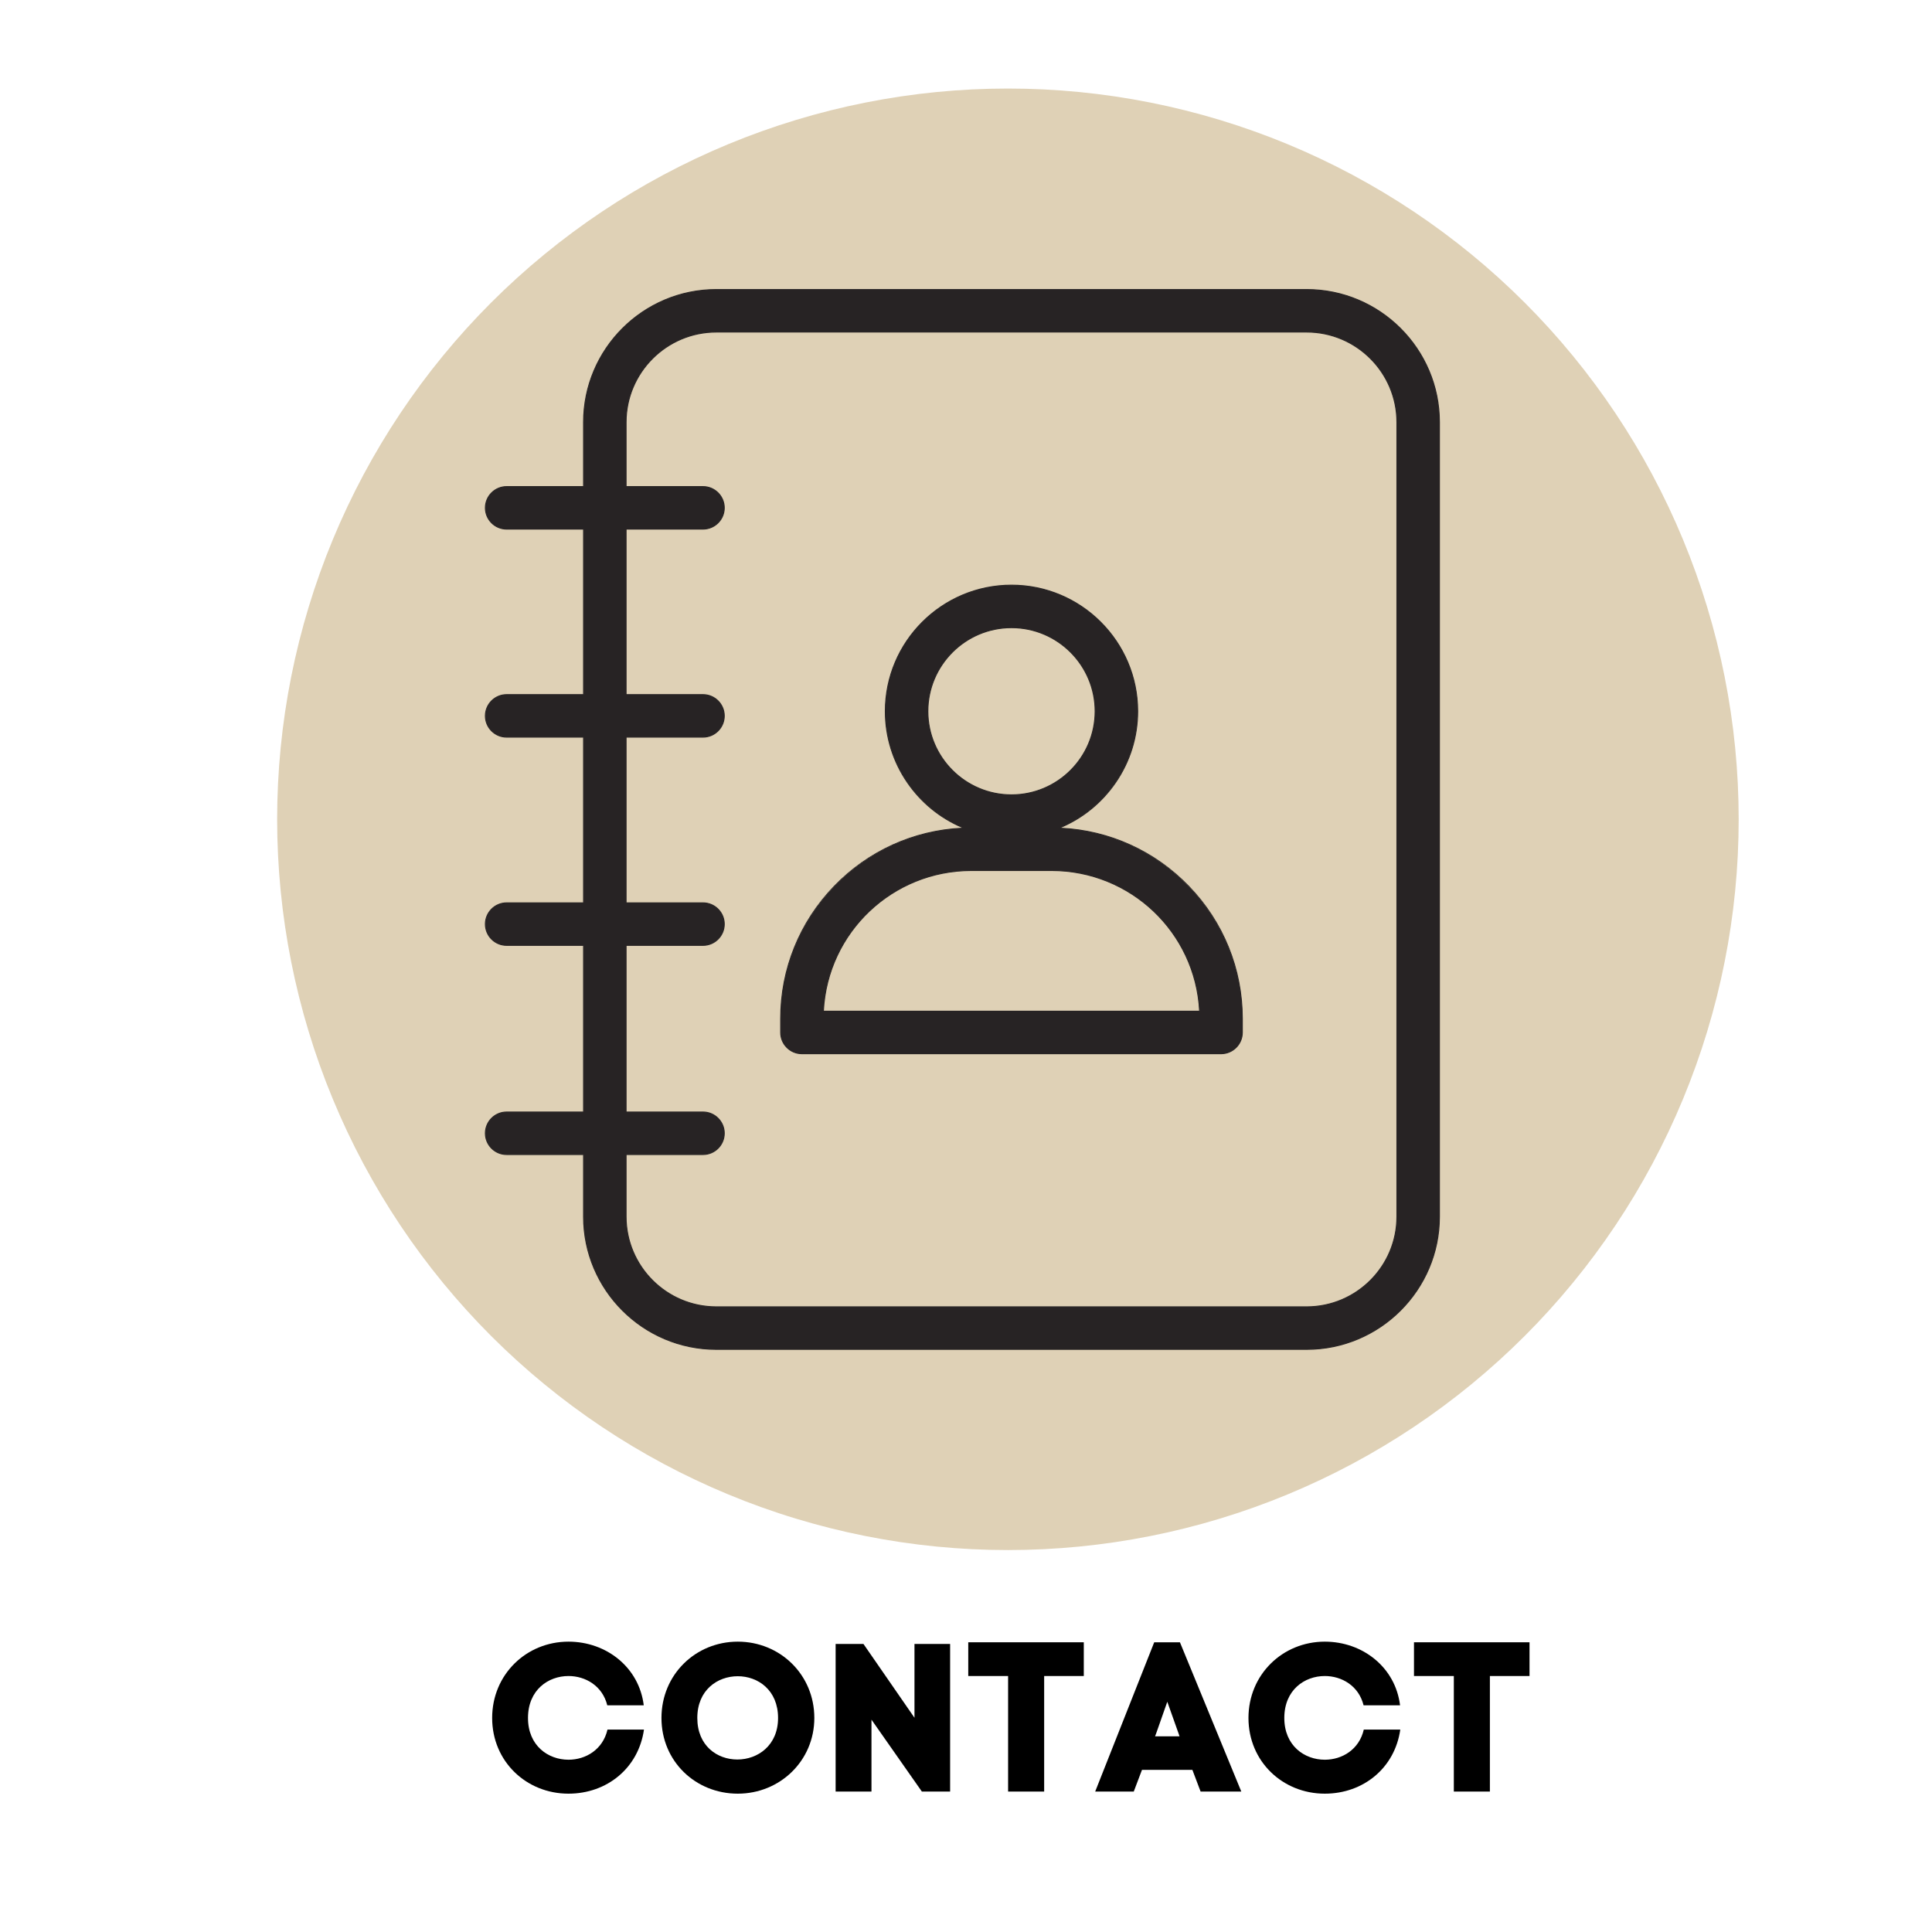<svg xmlns="http://www.w3.org/2000/svg" xmlns:xlink="http://www.w3.org/1999/xlink" width="1080" zoomAndPan="magnify" viewBox="0 0 810 810" height="1080" preserveAspectRatio="xMidYMid meet" version="1.0"><defs><g/><clipPath id="6ae7731aa8"><path d="M 116.195 37.121 L 728.945 37.121 L 728.945 649.871 L 116.195 649.871 Z M 116.195 37.121 " clip-rule="nonzero"/></clipPath><clipPath id="9658e13f64"><path d="M 203.246 121.188 L 603.746 121.188 L 603.746 565.938 L 203.246 565.938 Z M 203.246 121.188 " clip-rule="nonzero"/></clipPath><clipPath id="ac4c2f6e3e"><path d="M 203.293 121.188 L 603.691 121.188 L 603.691 565.926 L 203.293 565.926 Z M 203.293 121.188 " clip-rule="nonzero"/></clipPath></defs><g clip-path="url(#6ae7731aa8)"><path fill="#dfd1b6" d="M 728.945 343.496 C 728.945 348.508 728.824 353.52 728.578 358.527 C 728.332 363.535 727.961 368.535 727.473 373.523 C 726.98 378.516 726.367 383.488 725.629 388.449 C 724.895 393.41 724.039 398.348 723.059 403.266 C 722.082 408.184 720.984 413.074 719.766 417.938 C 718.547 422.801 717.211 427.633 715.754 432.43 C 714.297 437.23 712.727 441.988 711.035 446.711 C 709.348 451.43 707.543 456.105 705.625 460.738 C 703.707 465.371 701.676 469.953 699.531 474.488 C 697.387 479.02 695.133 483.496 692.77 487.918 C 690.406 492.34 687.938 496.703 685.359 501.004 C 682.781 505.305 680.098 509.539 677.312 513.707 C 674.527 517.875 671.641 521.977 668.652 526.004 C 665.668 530.031 662.582 533.98 659.402 537.855 C 656.223 541.734 652.949 545.527 649.582 549.242 C 646.215 552.961 642.758 556.59 639.211 560.137 C 635.664 563.68 632.035 567.137 628.32 570.504 C 624.605 573.871 620.809 577.145 616.934 580.324 C 613.059 583.508 609.105 586.59 605.078 589.578 C 601.051 592.566 596.953 595.449 592.785 598.238 C 588.613 601.023 584.379 603.703 580.078 606.281 C 575.777 608.859 571.418 611.328 566.996 613.695 C 562.574 616.059 558.098 618.312 553.562 620.453 C 549.031 622.598 544.449 624.629 539.816 626.547 C 535.184 628.469 530.508 630.27 525.785 631.961 C 521.066 633.648 516.305 635.223 511.508 636.676 C 506.711 638.133 501.879 639.469 497.016 640.688 C 492.152 641.906 487.262 643.004 482.344 643.984 C 477.426 644.961 472.484 645.816 467.527 646.555 C 462.566 647.289 457.59 647.902 452.602 648.395 C 447.613 648.887 442.613 649.254 437.605 649.5 C 432.598 649.746 427.586 649.871 422.57 649.871 C 417.559 649.871 412.547 649.746 407.539 649.5 C 402.531 649.254 397.531 648.887 392.543 648.395 C 387.551 647.902 382.578 647.289 377.617 646.555 C 372.656 645.816 367.719 644.961 362.801 643.984 C 357.883 643.004 352.992 641.906 348.129 640.688 C 343.266 639.469 338.434 638.133 333.637 636.676 C 328.836 635.223 324.078 633.648 319.355 631.961 C 314.637 630.27 309.961 628.469 305.328 626.547 C 300.695 624.629 296.113 622.598 291.578 620.453 C 287.047 618.312 282.57 616.059 278.148 613.695 C 273.727 611.328 269.363 608.859 265.062 606.281 C 260.762 603.703 256.527 601.023 252.359 598.238 C 248.191 595.449 244.09 592.566 240.062 589.578 C 236.035 586.59 232.086 583.508 228.211 580.324 C 224.332 577.145 220.539 573.871 216.824 570.504 C 213.105 567.137 209.477 563.68 205.93 560.137 C 202.387 556.59 198.93 552.961 195.562 549.242 C 192.195 545.527 188.922 541.734 185.742 537.855 C 182.559 533.98 179.477 530.031 176.488 526.004 C 173.5 521.977 170.617 517.875 167.828 513.707 C 165.043 509.539 162.363 505.305 159.785 501.004 C 157.207 496.703 154.738 492.34 152.371 487.918 C 150.008 483.496 147.754 479.02 145.613 474.488 C 143.469 469.953 141.438 465.371 139.52 460.738 C 137.598 456.105 135.797 451.43 134.105 446.711 C 132.418 441.988 130.844 437.23 129.391 432.43 C 127.934 427.633 126.598 422.801 125.379 417.938 C 124.16 413.074 123.062 408.184 122.082 403.266 C 121.105 398.348 120.25 393.41 119.512 388.449 C 118.777 383.488 118.164 378.516 117.672 373.523 C 117.18 368.535 116.812 363.535 116.566 358.527 C 116.32 353.52 116.195 348.508 116.195 343.496 C 116.195 338.48 116.32 333.469 116.566 328.461 C 116.812 323.453 117.18 318.453 117.672 313.465 C 118.164 308.477 118.777 303.5 119.512 298.539 C 120.25 293.582 121.105 288.641 122.082 283.723 C 123.062 278.805 124.16 273.914 125.379 269.051 C 126.598 264.188 127.934 259.355 129.391 254.559 C 130.844 249.762 132.418 245 134.105 240.281 C 135.797 235.559 137.598 230.883 139.52 226.25 C 141.438 221.617 143.469 217.035 145.613 212.504 C 147.754 207.969 150.008 203.492 152.371 199.07 C 154.738 194.648 157.207 190.289 159.785 185.988 C 162.363 181.688 165.043 177.453 167.828 173.281 C 170.617 169.113 173.5 165.016 176.488 160.988 C 179.477 156.961 182.559 153.008 185.742 149.133 C 188.922 145.258 192.195 141.461 195.562 137.746 C 198.93 134.031 202.387 130.402 205.93 126.855 C 209.477 123.309 213.105 119.852 216.824 116.484 C 220.539 113.117 224.332 109.844 228.211 106.664 C 232.086 103.484 236.035 100.398 240.062 97.414 C 244.09 94.426 248.191 91.539 252.359 88.754 C 256.527 85.969 260.762 83.285 265.062 80.707 C 269.363 78.129 273.727 75.66 278.148 73.297 C 282.57 70.934 287.047 68.68 291.578 66.535 C 296.113 64.391 300.695 62.359 305.328 60.441 C 309.961 58.523 314.637 56.719 319.355 55.031 C 324.078 53.34 328.836 51.77 333.637 50.312 C 338.434 48.855 343.266 47.52 348.129 46.301 C 352.992 45.082 357.883 43.984 362.801 43.008 C 367.719 42.027 372.656 41.172 377.617 40.438 C 382.578 39.699 387.551 39.086 392.543 38.594 C 397.531 38.105 402.531 37.734 407.539 37.488 C 412.547 37.242 417.559 37.121 422.57 37.121 C 427.586 37.121 432.598 37.242 437.605 37.488 C 442.613 37.734 447.613 38.105 452.602 38.594 C 457.59 39.086 462.566 39.699 467.527 40.438 C 472.484 41.172 477.426 42.027 482.344 43.008 C 487.262 43.984 492.152 45.082 497.016 46.301 C 501.879 47.52 506.711 48.855 511.508 50.312 C 516.305 51.77 521.066 53.34 525.785 55.031 C 530.508 56.719 535.184 58.523 539.816 60.441 C 544.449 62.359 549.031 64.391 553.562 66.535 C 558.098 68.68 562.574 70.934 566.996 73.297 C 571.418 75.66 575.777 78.129 580.078 80.707 C 584.379 83.285 588.613 85.969 592.785 88.754 C 596.953 91.539 601.051 94.426 605.078 97.414 C 609.105 100.398 613.059 103.484 616.934 106.664 C 620.809 109.844 624.605 113.117 628.32 116.484 C 632.035 119.852 635.664 123.309 639.211 126.855 C 642.758 130.402 646.215 134.031 649.582 137.746 C 652.949 141.461 656.223 145.258 659.402 149.133 C 662.582 153.008 665.668 156.961 668.652 160.988 C 671.641 165.016 674.527 169.113 677.312 173.281 C 680.098 177.453 682.781 181.688 685.359 185.988 C 687.938 190.289 690.406 194.648 692.77 199.07 C 695.133 203.492 697.387 207.969 699.531 212.504 C 701.676 217.035 703.707 221.617 705.625 226.25 C 707.543 230.883 709.348 235.559 711.035 240.281 C 712.727 245 714.297 249.762 715.754 254.559 C 717.211 259.355 718.547 264.188 719.766 269.051 C 720.984 273.914 722.082 278.805 723.059 283.723 C 724.039 288.641 724.895 293.582 725.629 298.539 C 726.367 303.5 726.98 308.477 727.473 313.465 C 727.961 318.453 728.332 323.453 728.578 328.461 C 728.824 333.469 728.945 338.48 728.945 343.496 Z M 728.945 343.496 " fill-opacity="1" fill-rule="nonzero"/></g><path fill="#272324" d="M 345.207 423.957 C 346.844 391.148 374.062 364.961 407.285 364.961 L 440.863 364.961 C 474.09 364.961 501.309 391.148 502.941 423.957 Z M 389.008 298.199 C 389.008 278.875 404.738 263.152 424.074 263.152 C 443.41 263.152 459.141 278.875 459.141 298.199 C 459.141 317.523 443.41 333.246 424.074 333.246 C 404.738 333.246 389.008 317.523 389.008 298.199 Z M 443.945 347.195 C 463.297 339.332 476.977 320.332 476.977 298.199 C 476.977 269.047 453.246 245.328 424.074 245.328 C 394.906 245.328 371.176 269.047 371.176 298.199 C 371.176 320.332 384.852 339.332 404.203 347.195 C 361.52 348.82 327.297 384.031 327.297 427.078 L 327.297 432.867 C 327.297 437.789 331.289 441.777 336.215 441.777 L 511.934 441.777 C 516.859 441.777 520.852 437.789 520.852 432.867 L 520.852 427.078 C 520.852 384.031 486.629 348.82 443.945 347.195 " fill-opacity="1" fill-rule="nonzero"/><path fill="#272324" d="M 424.074 263.352 C 404.852 263.352 389.211 278.984 389.211 298.199 C 389.211 317.414 404.852 333.043 424.074 333.043 C 443.301 333.043 458.938 317.414 458.938 298.199 C 458.938 278.984 443.301 263.352 424.074 263.352 Z M 424.074 333.445 C 404.629 333.445 388.805 317.637 388.805 298.199 C 388.805 278.762 404.629 262.949 424.074 262.949 C 443.523 262.949 459.344 278.762 459.344 298.199 C 459.344 317.637 443.523 333.445 424.074 333.445 Z M 345.422 423.754 L 502.73 423.754 C 500.98 390.883 473.848 365.164 440.863 365.164 L 407.285 365.164 C 374.301 365.164 347.168 390.883 345.422 423.754 Z M 503.152 424.156 L 344.996 424.156 L 345.008 423.945 C 345.801 407.988 352.641 393.098 364.262 382.008 C 375.922 370.883 391.203 364.758 407.285 364.758 L 440.863 364.758 C 456.949 364.758 472.227 370.883 483.891 382.008 C 495.512 393.098 502.348 407.988 503.145 423.945 Z M 424.074 245.531 C 395.02 245.531 371.379 269.156 371.379 298.199 C 371.379 319.727 384.293 338.887 404.281 347.012 L 405.152 347.363 L 404.211 347.398 C 361.195 349.035 327.5 384.035 327.5 427.078 L 327.5 432.867 C 327.5 437.668 331.41 441.578 336.215 441.578 L 511.934 441.578 C 516.738 441.578 520.648 437.668 520.648 432.867 L 520.648 427.078 C 520.648 384.035 486.953 349.035 443.938 347.398 L 443 347.363 L 443.871 347.012 C 463.855 338.887 476.773 319.727 476.773 298.199 C 476.773 269.156 453.133 245.531 424.074 245.531 Z M 511.934 441.98 L 336.215 441.98 C 331.188 441.98 327.098 437.891 327.098 432.867 L 327.098 427.078 C 327.098 406.242 335.086 386.492 349.598 371.461 C 363.863 356.691 382.898 348.039 403.289 347.035 C 393.977 343.066 386.031 336.555 380.266 328.164 C 374.188 319.309 370.973 308.949 370.973 298.199 C 370.973 268.934 394.793 245.129 424.074 245.129 C 453.355 245.129 477.176 268.934 477.176 298.199 C 477.176 308.949 473.965 319.309 467.883 328.164 C 462.121 336.555 454.172 343.066 444.859 347.035 C 465.254 348.039 484.289 356.691 498.551 371.461 C 513.062 386.492 521.055 406.242 521.055 427.078 L 521.055 432.867 C 521.055 437.891 516.965 441.98 511.934 441.98 " fill-opacity="1" fill-rule="nonzero"/><g clip-path="url(#9658e13f64)"><path fill="#272324" d="M 585.656 510.078 C 585.656 530.93 568.68 547.898 547.816 547.898 L 300.332 547.898 C 279.469 547.898 262.492 530.93 262.492 510.078 L 262.492 484.039 L 294.738 484.039 C 299.664 484.039 303.656 480.051 303.656 475.129 C 303.656 470.207 299.664 466.219 294.738 466.219 L 262.492 466.219 L 262.492 396.348 L 294.738 396.348 C 299.664 396.348 303.656 392.359 303.656 387.438 C 303.656 382.516 299.664 378.527 294.738 378.527 L 262.492 378.527 L 262.492 309.047 L 294.738 309.047 C 299.664 309.047 303.656 305.059 303.656 300.137 C 303.656 295.215 299.664 291.223 294.738 291.223 L 262.492 291.223 L 262.492 221.828 L 294.738 221.828 C 299.664 221.828 303.656 217.836 303.656 212.918 C 303.656 207.992 299.664 204.004 294.738 204.004 L 262.492 204.004 L 262.492 177.027 C 262.492 156.176 279.469 139.211 300.332 139.211 L 547.816 139.211 C 568.68 139.211 585.656 156.176 585.656 177.027 Z M 547.816 121.387 L 300.332 121.387 C 269.637 121.387 244.66 146.352 244.66 177.027 L 244.66 204.004 L 212.414 204.004 C 207.488 204.004 203.496 207.992 203.496 212.918 C 203.496 217.836 207.488 221.828 212.414 221.828 L 244.66 221.828 L 244.66 291.223 L 212.414 291.223 C 207.488 291.223 203.496 295.215 203.496 300.137 C 203.496 305.059 207.488 309.047 212.414 309.047 L 244.66 309.047 L 244.66 378.527 L 212.414 378.527 C 207.488 378.527 203.496 382.516 203.496 387.438 C 203.496 392.359 207.488 396.348 212.414 396.348 L 244.66 396.348 L 244.66 466.219 L 212.414 466.219 C 207.488 466.219 203.496 470.207 203.496 475.129 C 203.496 480.051 207.488 484.039 212.414 484.039 L 244.66 484.039 L 244.66 510.078 C 244.66 540.758 269.637 565.723 300.332 565.723 L 547.816 565.723 C 578.516 565.723 603.492 540.758 603.492 510.078 L 603.492 177.027 C 603.492 146.352 578.516 121.387 547.816 121.387 " fill-opacity="1" fill-rule="nonzero"/></g><g clip-path="url(#ac4c2f6e3e)"><path fill="#272324" d="M 262.695 484.242 L 262.695 510.078 C 262.695 530.82 279.578 547.695 300.332 547.695 L 547.816 547.695 C 568.57 547.695 585.453 530.82 585.453 510.078 L 585.453 177.027 C 585.453 156.289 568.57 139.414 547.816 139.414 L 300.332 139.414 C 279.578 139.414 262.695 156.289 262.695 177.027 L 262.695 203.801 L 294.738 203.801 C 299.77 203.801 303.859 207.891 303.859 212.918 C 303.859 217.941 299.77 222.031 294.738 222.031 L 262.695 222.031 L 262.695 291.02 L 294.738 291.02 C 299.77 291.02 303.859 295.109 303.859 300.137 C 303.859 305.16 299.77 309.25 294.738 309.25 L 262.695 309.25 L 262.695 378.324 L 294.738 378.324 C 299.77 378.324 303.859 382.41 303.859 387.438 C 303.859 392.461 299.77 396.551 294.738 396.551 L 262.695 396.551 L 262.695 466.016 L 294.738 466.016 C 299.77 466.016 303.859 470.105 303.859 475.129 C 303.859 480.156 299.77 484.242 294.738 484.242 Z M 547.816 548.098 L 300.332 548.098 C 279.355 548.098 262.293 531.043 262.293 510.078 L 262.293 483.836 L 294.738 483.836 C 299.547 483.836 303.457 479.934 303.457 475.129 C 303.457 470.328 299.547 466.422 294.738 466.422 L 262.293 466.422 L 262.293 396.148 L 294.738 396.148 C 299.547 396.148 303.457 392.238 303.457 387.438 C 303.457 382.637 299.547 378.727 294.738 378.727 L 262.293 378.727 L 262.293 308.844 L 294.738 308.844 C 299.547 308.844 303.457 304.938 303.457 300.137 C 303.457 295.332 299.547 291.426 294.738 291.426 L 262.293 291.426 L 262.293 221.625 L 294.738 221.625 C 299.547 221.625 303.457 217.719 303.457 212.918 C 303.457 208.113 299.547 204.207 294.738 204.207 L 262.293 204.207 L 262.293 177.027 C 262.293 156.066 279.355 139.012 300.332 139.012 L 547.816 139.012 C 568.793 139.012 585.859 156.066 585.859 177.027 L 585.859 510.078 C 585.859 531.043 568.793 548.098 547.816 548.098 Z M 212.414 466.422 C 207.605 466.422 203.699 470.328 203.699 475.129 C 203.699 479.934 207.605 483.836 212.414 483.836 L 244.863 483.836 L 244.863 510.078 C 244.863 540.645 269.746 565.52 300.332 565.52 L 547.816 565.52 C 578.402 565.52 603.289 540.645 603.289 510.078 L 603.289 177.027 C 603.289 146.461 578.402 121.59 547.816 121.59 L 300.332 121.59 C 269.746 121.59 244.863 146.461 244.863 177.027 L 244.863 204.207 L 212.414 204.207 C 207.605 204.207 203.699 208.113 203.699 212.918 C 203.699 217.719 207.605 221.625 212.414 221.625 L 244.863 221.625 L 244.863 291.426 L 212.414 291.426 C 207.605 291.426 203.699 295.332 203.699 300.137 C 203.699 304.938 207.605 308.844 212.414 308.844 L 244.863 308.844 L 244.863 378.727 L 212.414 378.727 C 207.605 378.727 203.699 382.637 203.699 387.438 C 203.699 392.238 207.605 396.148 212.414 396.148 L 244.863 396.148 L 244.863 466.422 Z M 547.816 565.926 L 300.332 565.926 C 269.523 565.926 244.457 540.867 244.457 510.078 L 244.457 484.242 L 212.414 484.242 C 207.383 484.242 203.293 480.156 203.293 475.129 C 203.293 470.105 207.383 466.016 212.414 466.016 L 244.457 466.016 L 244.457 396.551 L 212.414 396.551 C 207.383 396.551 203.293 392.461 203.293 387.438 C 203.293 382.41 207.383 378.324 212.414 378.324 L 244.457 378.324 L 244.457 309.25 L 212.414 309.25 C 207.383 309.25 203.293 305.16 203.293 300.137 C 203.293 295.109 207.383 291.02 212.414 291.02 L 244.457 291.02 L 244.457 222.031 L 212.414 222.031 C 207.383 222.031 203.293 217.941 203.293 212.918 C 203.293 207.891 207.383 203.801 212.414 203.801 L 244.457 203.801 L 244.457 177.027 C 244.457 146.238 269.523 121.188 300.332 121.188 L 547.816 121.188 C 578.625 121.188 603.691 146.238 603.691 177.027 L 603.691 510.078 C 603.691 540.867 578.625 565.926 547.816 565.926 " fill-opacity="1" fill-rule="nonzero"/></g><g fill="#000000" fill-opacity="1"><g transform="translate(203.245, 751.12)"><g><path d="M 18.121 -30.852 C 18.121 -42.609 26.609 -48.441 35.094 -48.441 C 42.168 -48.441 49.328 -44.375 51.359 -36.156 L 66.652 -36.156 C 64.707 -52.066 51.008 -62.852 35.094 -62.852 C 17.414 -62.852 3.094 -49.062 3.094 -30.852 C 3.094 -12.641 17.414 0.883 35.094 0.883 C 51.184 0.883 64.441 -9.812 66.742 -25.988 L 51.449 -25.988 C 49.504 -17.59 42.344 -13.348 35.094 -13.348 C 26.609 -13.348 18.121 -19.184 18.121 -30.852 Z M 18.121 -30.852 "/></g></g></g><g fill="#000000" fill-opacity="1"><g transform="translate(272.814, 751.12)"><g><path d="M 4.508 -30.852 C 4.508 -12.641 18.828 0.883 36.508 0.883 C 54.188 0.883 68.598 -12.906 68.598 -30.852 C 68.598 -49.062 54.188 -62.852 36.508 -62.852 C 18.828 -62.852 4.508 -49.062 4.508 -30.852 Z M 19.535 -30.852 C 19.535 -42.609 28.023 -48.355 36.508 -48.355 C 44.996 -48.355 53.395 -42.52 53.395 -30.852 C 53.395 -19.27 44.816 -13.438 36.332 -13.438 C 27.844 -13.438 19.535 -19.184 19.535 -30.852 Z M 19.535 -30.852 "/></g></g></g><g fill="#000000" fill-opacity="1"><g transform="translate(345.92, 751.12)"><g><path d="M 37.48 -61.879 L 37.48 -30.941 L 16.09 -61.879 L 4.422 -61.879 L 4.422 0 L 19.449 0 L 19.449 -30.145 L 40.574 0 L 52.422 0 L 52.422 -61.879 Z M 37.48 -61.879 "/></g></g></g><g fill="#000000" fill-opacity="1"><g transform="translate(403.026, 751.12)"><g><path d="M 51.359 -62.586 L 2.918 -62.586 L 2.918 -48.441 L 19.625 -48.441 L 19.625 0 L 34.742 0 L 34.742 -48.441 L 51.359 -48.441 Z M 51.359 -62.586 "/></g></g></g><g fill="#000000" fill-opacity="1"><g transform="translate(458.452, 751.12)"><g><path d="M 25.457 -62.586 L 0.707 0 L 16.883 0 L 20.332 -9.105 L 41.457 -9.105 L 44.906 0 L 61.969 0 L 36.242 -62.586 Z M 30.941 -37.656 L 35.715 -24.223 L 36.066 -23.16 L 25.812 -23.16 L 26.344 -24.574 Z M 30.941 -37.656 "/></g></g></g><g fill="#000000" fill-opacity="1"><g transform="translate(520.331, 751.12)"><g><path d="M 18.121 -30.852 C 18.121 -42.609 26.609 -48.441 35.094 -48.441 C 42.168 -48.441 49.328 -44.375 51.359 -36.156 L 66.652 -36.156 C 64.707 -52.066 51.008 -62.852 35.094 -62.852 C 17.414 -62.852 3.094 -49.062 3.094 -30.852 C 3.094 -12.641 17.414 0.883 35.094 0.883 C 51.184 0.883 64.441 -9.812 66.742 -25.988 L 51.449 -25.988 C 49.504 -17.59 42.344 -13.348 35.094 -13.348 C 26.609 -13.348 18.121 -19.184 18.121 -30.852 Z M 18.121 -30.852 "/></g></g></g><g fill="#000000" fill-opacity="1"><g transform="translate(589.901, 751.12)"><g><path d="M 51.359 -62.586 L 2.918 -62.586 L 2.918 -48.441 L 19.625 -48.441 L 19.625 0 L 34.742 0 L 34.742 -48.441 L 51.359 -48.441 Z M 51.359 -62.586 "/></g></g></g></svg>